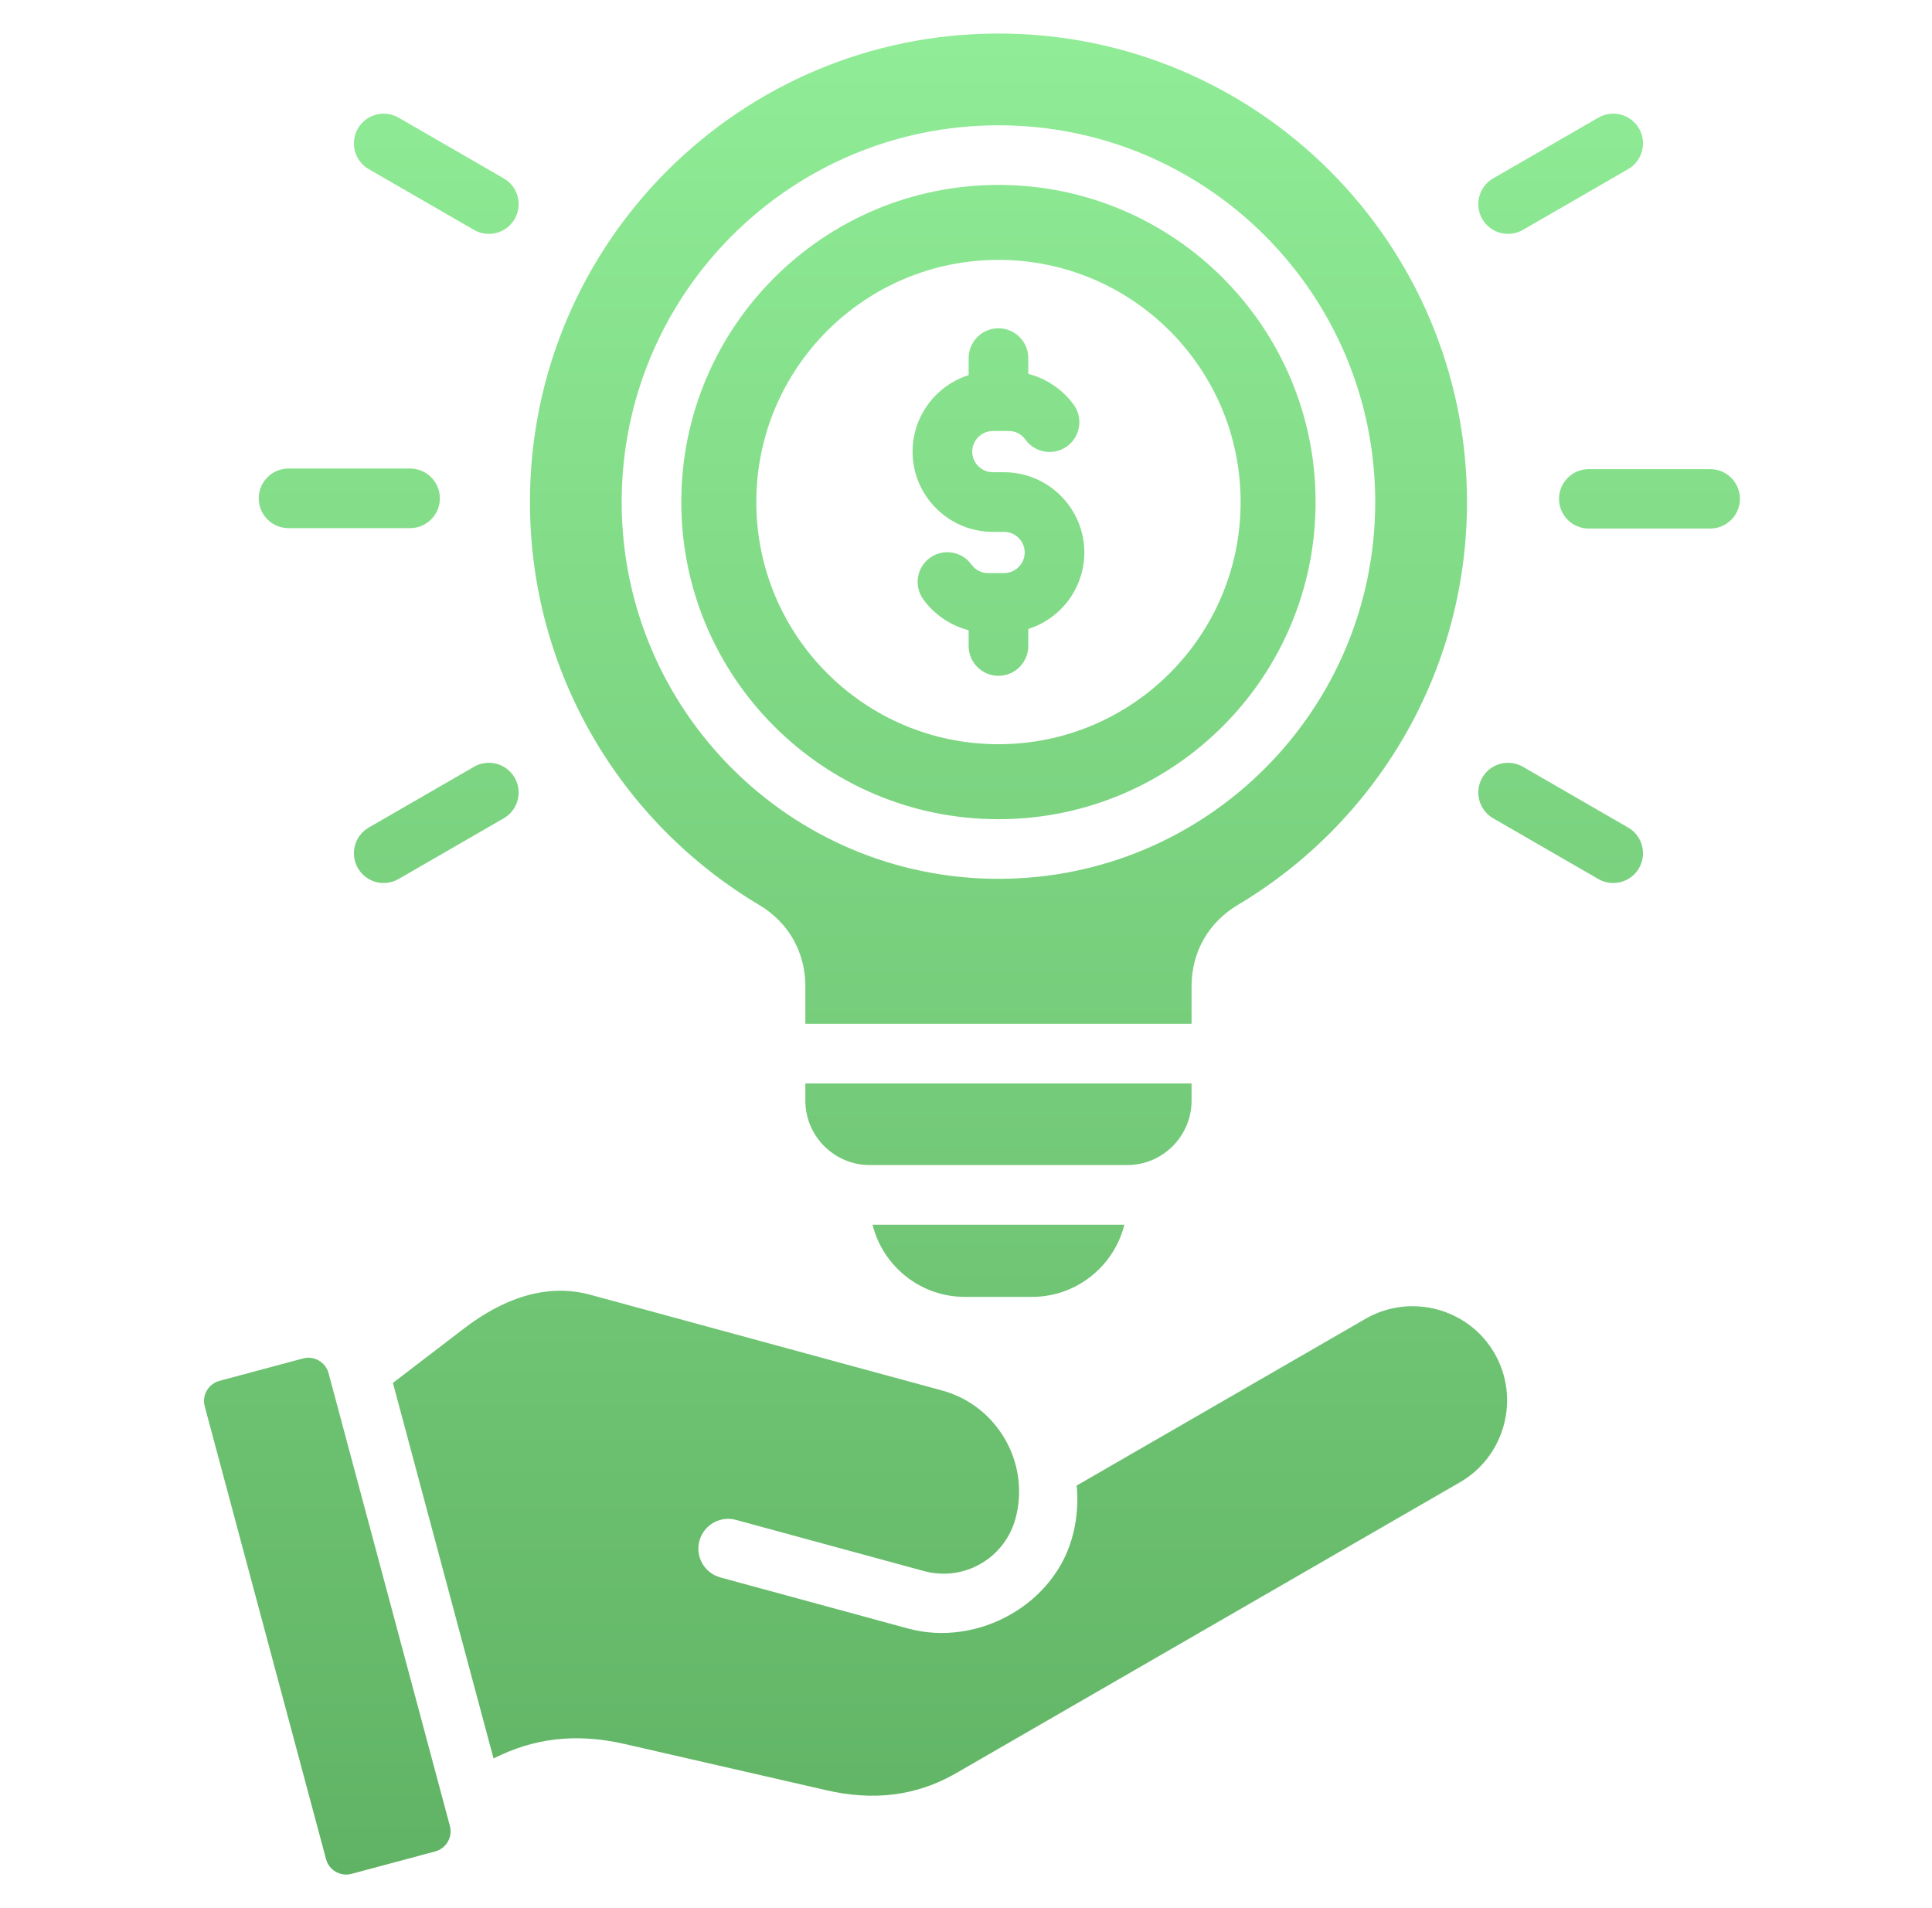 <svg xmlns="http://www.w3.org/2000/svg" width="81" height="80" viewBox="0 0 81 80" fill="none"><path d="M68.716 36.4C68.37 36.996 67.607 37.199 67.011 36.854L62.6 34.307C62.004 33.962 61.801 33.199 62.146 32.603C62.491 32.007 63.254 31.804 63.85 32.149L68.261 34.696C68.857 35.041 69.061 35.804 68.716 36.4ZM63.85 9.638L68.261 7.091C68.857 6.746 69.061 5.983 68.716 5.387C68.371 4.791 67.607 4.588 67.011 4.933L62.6 7.48C62.004 7.825 61.801 8.588 62.146 9.184C62.491 9.78 63.254 9.983 63.85 9.638ZM71.702 19.669H66.608C65.92 19.669 65.363 20.227 65.363 20.914C65.363 21.602 65.92 22.16 66.608 22.16H71.702C72.389 22.16 72.947 21.602 72.947 20.914C72.947 20.227 72.389 19.669 71.702 19.669ZM28.564 21.049C28.564 13.706 34.517 7.753 41.861 7.753C49.205 7.753 55.157 13.706 55.157 21.049C55.157 28.393 49.205 34.346 41.861 34.346C34.517 34.346 28.564 28.393 28.564 21.049ZM31.708 21.049C31.708 26.657 36.253 31.202 41.861 31.202C47.468 31.202 52.014 26.657 52.014 21.049C52.014 15.442 47.468 10.896 41.861 10.896C36.253 10.896 31.708 15.442 31.708 21.049ZM22.218 21.049C22.218 10.201 31.012 1.406 41.861 1.406C52.709 1.406 61.504 10.201 61.504 21.049C61.504 28.229 57.652 34.51 51.902 37.936C50.662 38.674 49.957 39.914 49.957 41.358V42.924H33.765V41.358C33.765 39.914 33.06 38.674 31.82 37.936C26.07 34.51 22.218 28.229 22.218 21.049ZM26.064 21.049C26.064 29.773 33.137 36.846 41.861 36.846C50.585 36.846 57.657 29.773 57.657 21.049C57.657 12.325 50.585 5.253 41.861 5.253C33.137 5.253 26.064 12.325 26.064 21.049ZM41.625 22.299H42.097C42.57 22.299 42.961 22.691 42.961 23.163C42.961 23.636 42.57 24.028 42.097 24.028H41.432C41.146 24.028 40.896 23.902 40.728 23.67C40.327 23.112 39.548 22.985 38.99 23.387C38.432 23.788 38.305 24.567 38.707 25.125C39.17 25.765 39.847 26.226 40.611 26.423V27.084C40.611 27.774 41.171 28.334 41.861 28.334C42.551 28.334 43.111 27.774 43.111 27.084V26.371C44.503 25.929 45.461 24.631 45.461 23.164C45.461 21.311 43.95 19.799 42.097 19.799H41.625C41.152 19.799 40.76 19.408 40.76 18.935C40.76 18.462 41.152 18.071 41.625 18.071H42.29C42.583 18.071 42.822 18.197 42.993 18.434C43.398 18.992 44.178 19.116 44.736 18.712C45.295 18.307 45.419 17.527 45.015 16.969C44.555 16.332 43.87 15.871 43.111 15.675V15.014C43.111 14.324 42.551 13.764 41.861 13.764C41.17 13.764 40.611 14.324 40.611 15.014V15.727C39.219 16.169 38.26 17.468 38.26 18.935C38.26 20.788 39.772 22.299 41.625 22.299ZM19.872 32.149L15.46 34.696C14.864 35.041 14.661 35.804 15.006 36.4C15.351 36.996 16.114 37.199 16.71 36.854L21.122 34.307C21.718 33.962 21.921 33.199 21.576 32.603C21.231 32.007 20.468 31.804 19.872 32.149ZM12.098 22.143H17.192C17.882 22.143 18.442 21.584 18.442 20.893C18.442 20.203 17.882 19.643 17.192 19.643H12.098C11.407 19.643 10.848 20.203 10.848 20.893C10.848 21.584 11.407 22.143 12.098 22.143ZM13.775 57.571C13.651 57.108 13.171 56.83 12.708 56.954L9.199 57.895C8.736 58.019 8.459 58.499 8.583 58.962L13.67 77.948C13.794 78.411 14.274 78.688 14.737 78.564L18.246 77.624C18.709 77.5 18.986 77.019 18.862 76.556L13.775 57.571ZM15.46 7.091L19.872 9.638C20.468 9.983 21.231 9.78 21.576 9.184C21.921 8.588 21.718 7.825 21.122 7.48L16.71 4.933C16.114 4.588 15.351 4.791 15.006 5.387C14.661 5.983 14.864 6.746 15.46 7.091ZM40.448 54.373H43.273C45.136 54.373 46.709 53.081 47.14 51.347H36.582C37.012 53.082 38.585 54.373 40.448 54.373ZM49.957 46.147V45.424H33.765V46.147C33.765 47.634 34.978 48.847 36.465 48.847H47.257C48.744 48.847 49.957 47.634 49.957 46.147ZM57.253 55.291L45.14 62.284C45.205 62.936 45.16 63.61 44.998 64.281C44.279 67.272 40.976 69.068 38.08 68.28L30.202 66.136C29.536 65.955 29.142 65.269 29.323 64.603C29.504 63.937 30.19 63.543 30.856 63.724L38.734 65.868C40.41 66.324 42.116 65.34 42.574 63.673C43.206 61.353 41.82 58.931 39.5 58.299L24.752 54.285C22.847 53.767 21.018 54.5 19.45 55.701L16.473 57.981L20.692 73.726C22.352 72.889 24.106 72.642 26.199 73.122L34.646 75.058C36.569 75.499 38.377 75.329 40.087 74.342L61.211 62.146C63.096 61.058 63.747 58.626 62.659 56.74C61.571 54.855 59.138 54.203 57.253 55.291Z" fill="url(#paint0_linear_607_6008)"></path><defs><linearGradient id="paint0_linear_607_6008" x1="40.75" y1="1.406" x2="40.75" y2="78.594" gradientUnits="userSpaceOnUse"><stop stop-color="#90EC96"></stop><stop offset="1" stop-color="#60B364"></stop></linearGradient></defs></svg>